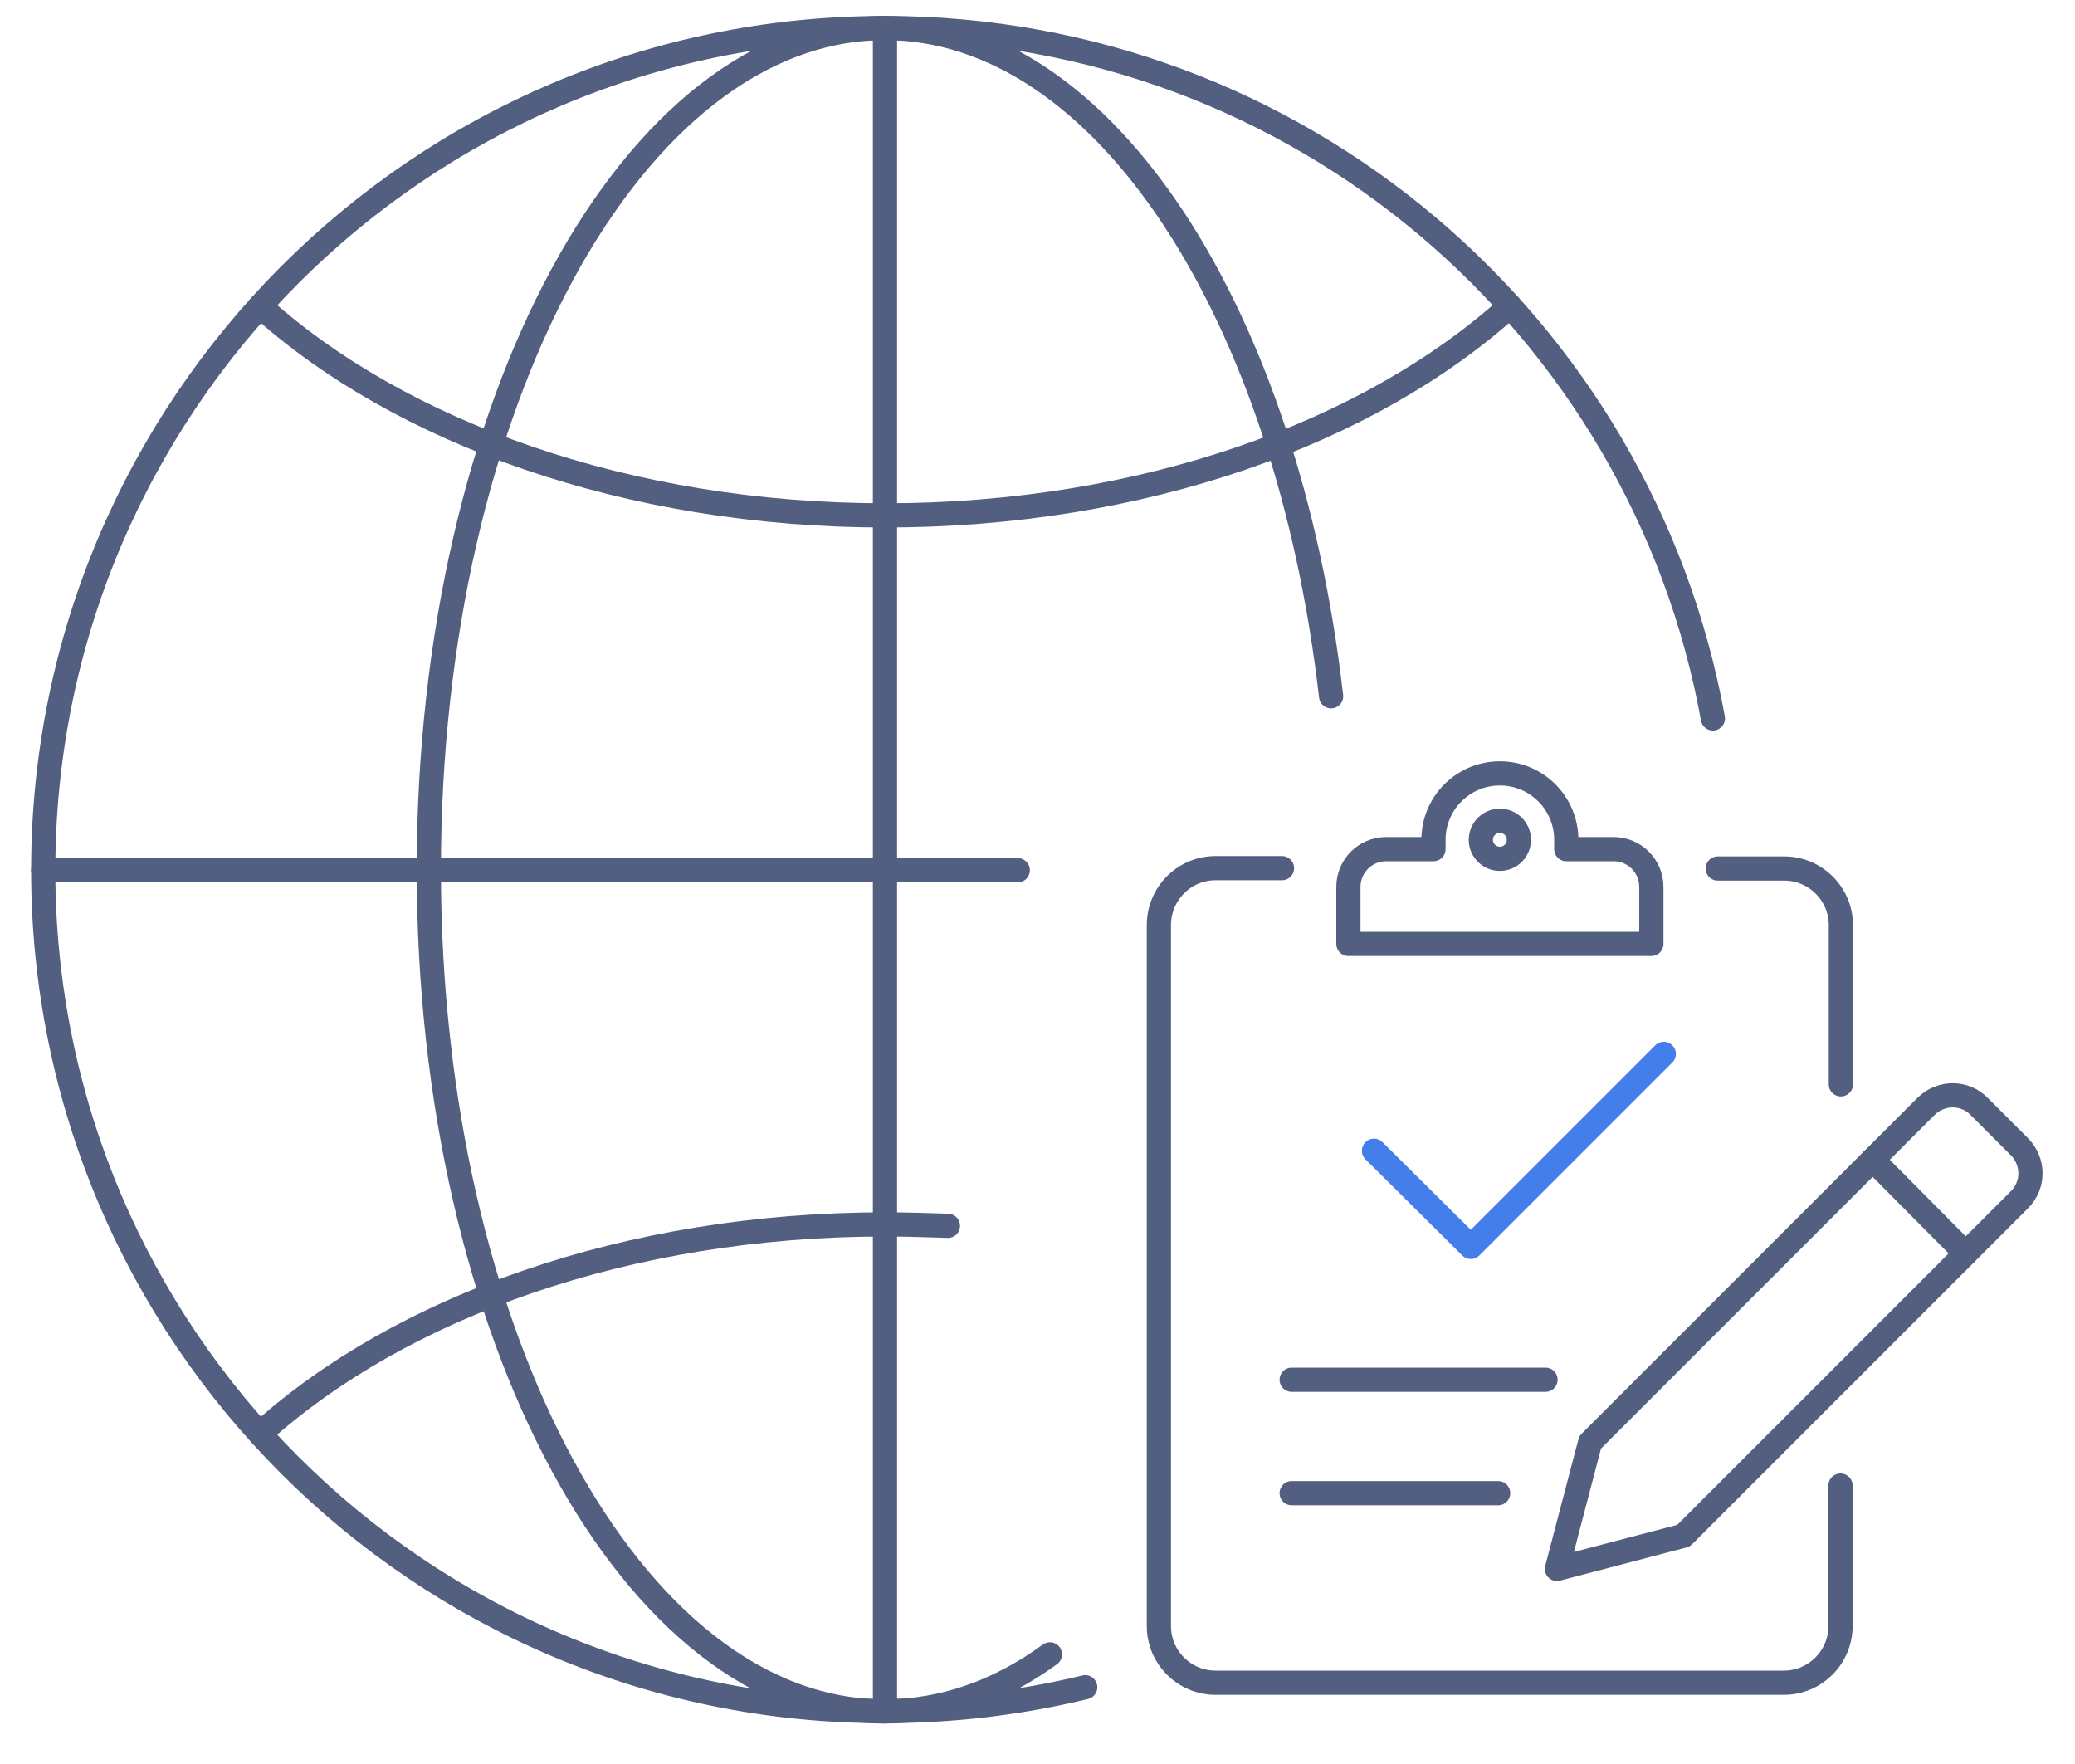<svg xmlns="http://www.w3.org/2000/svg" xmlns:xlink="http://www.w3.org/1999/xlink" id="&#x56FE;&#x5C42;_1" x="0px" y="0px" viewBox="0 0 600 510" style="enable-background:new 0 0 600 510;" xml:space="preserve"><style type="text/css">	.st0{fill:none;stroke:#525F81;stroke-width:7;stroke-linecap:round;stroke-linejoin:round;stroke-miterlimit:5.333;}	.st1{fill:none;stroke:#437EEB;stroke-width:7;stroke-linecap:round;stroke-linejoin:round;stroke-miterlimit:13.333;}</style><g>	<g>		<path class="st0" d="M466.6,245.5h-13.7v-2.7c0-10.6-8.6-19.2-19.2-19.2s-19.2,8.6-19.2,19.2v2.7h-13.7c-6,0-10.9,4.9-10.9,10.9   v16.5h87.6v-16.5C477.5,250.4,472.6,245.5,466.6,245.5z"></path>		<circle class="st0" cx="433.7" cy="242.8" r="5.5"></circle>		<line class="st0" x1="373.5" y1="398.9" x2="446.9" y2="398.9"></line>		<line class="st0" x1="373.5" y1="431.7" x2="433.2" y2="431.7"></line>		<path class="st0" d="M532.3,313.5v-46c0-9.1-7.4-16.4-16.4-16.4h-19.2"></path>		<path class="st0" d="M370.7,251h-19.2c-9.1,0-16.4,7.4-16.4,16.5v202.6c0,9.1,7.4,16.4,16.4,16.4h164.3c9.1,0,16.4-7.4,16.4-16.4   v-40.6"></path>		<polyline class="st1" points="397.3,332.7 425.3,360.5 481.1,304.7   "></polyline>	</g>	<g>		<path class="st0" d="M486.8,444l-36.6,9.6l9.6-36.6l97.1-97.1c4.3-4.3,11.2-4.3,15.4,0l11.6,11.6c4.3,4.3,4.3,11.2,0,15.4   L486.8,444z"></path>		<line class="st0" x1="541.5" y1="335.3" x2="568.4" y2="362.4"></line>	</g></g><g>	<path class="st0" d="M313.8,487.8c-18.6,4.5-38,6.9-58.1,6.9C121.4,494.8,12.5,385.9,12.5,251.6S121.4,8.1,255.9,8.1  c119.5,0,218.8,86.1,239.4,199.6"></path>	<path class="st0" d="M303.6,478.3c-14.8,10.8-31,16.5-47.9,16.5C183,494.8,124,385.9,124,251.4S183,8.1,255.9,8.1  c63.5,0,116.3,82.8,129,193.2"></path>	<path class="st0" d="M75.2,414.5c40.4-36.6,106.3-60.5,180.7-60.5c6.1,0,12.2,0.2,18.2,0.4"></path>	<path class="st0" d="M75.2,88.5C115.6,125,181.5,149,255.9,149S396,125.2,436.6,88.5"></path>	<line class="st0" x1="12.5" y1="251.6" x2="294.3" y2="251.6"></line>	<line class="st0" x1="255.9" y1="494.8" x2="255.9" y2="8.1"></line></g></svg>